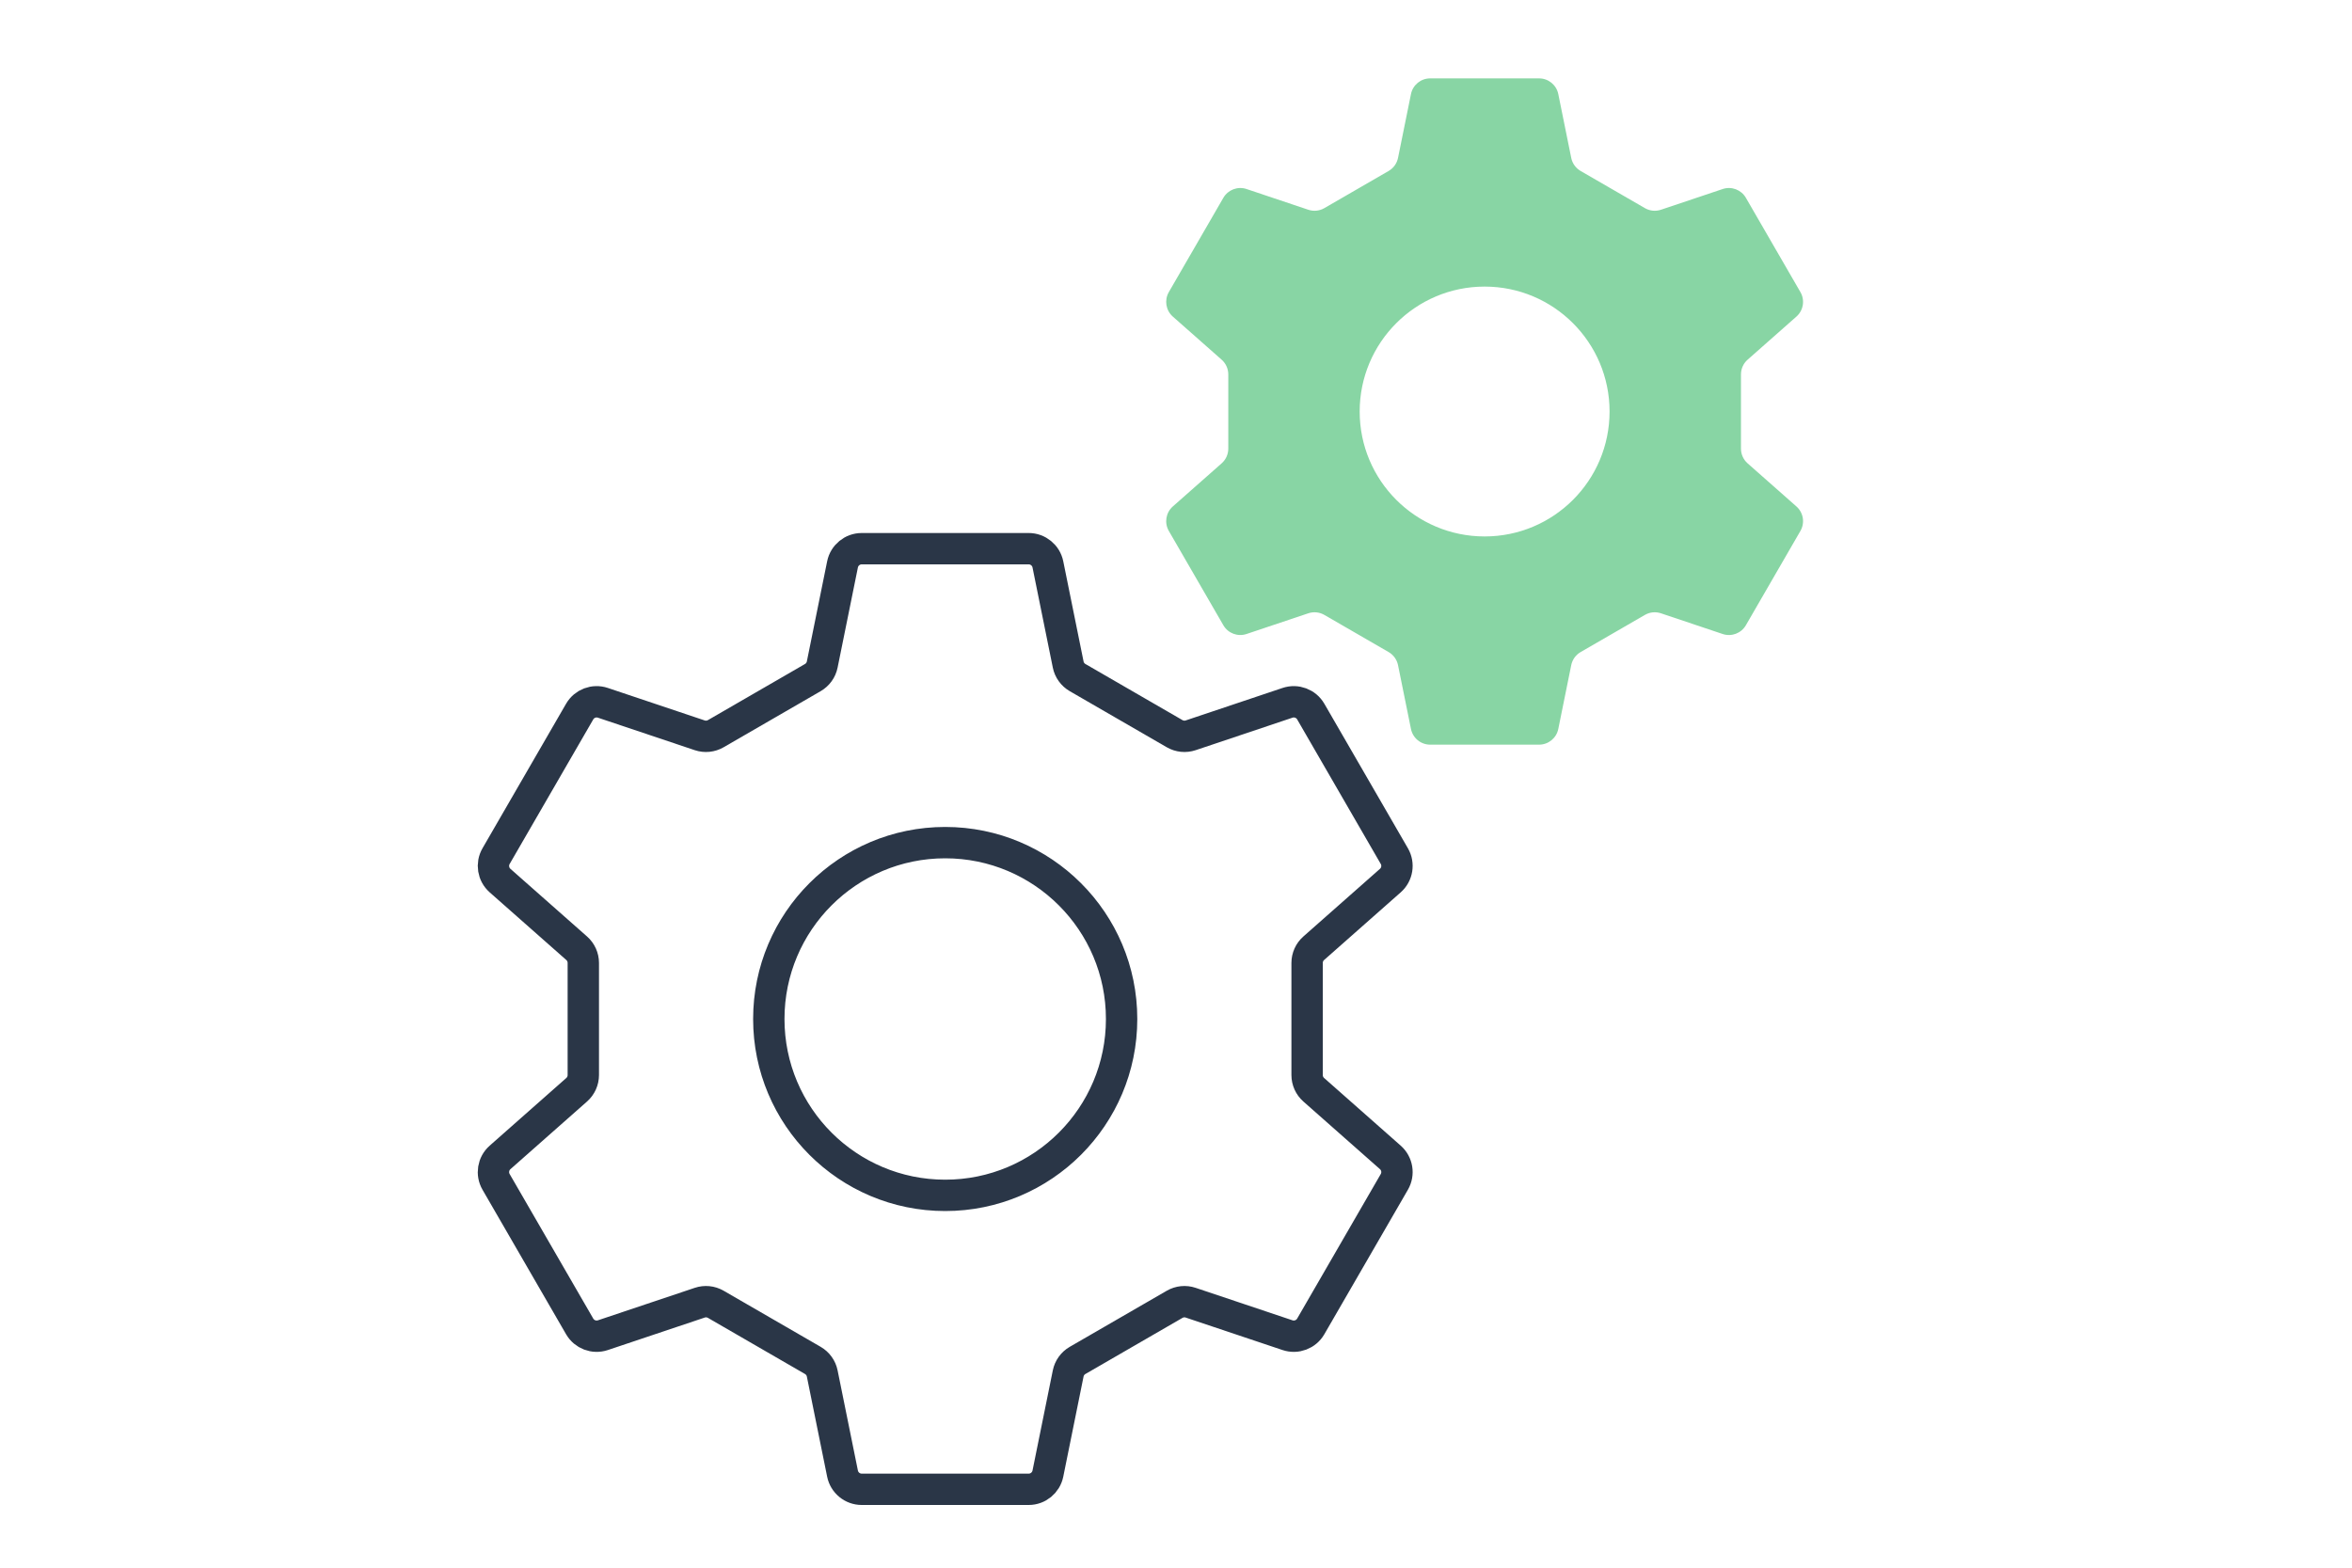 <?xml version="1.0" encoding="UTF-8"?> <svg xmlns="http://www.w3.org/2000/svg" width="150" height="100" viewBox="0 0 150 100" fill="none"><path fill-rule="evenodd" clip-rule="evenodd" d="M45.649 46.801C45.339 46.98 44.966 47.018 44.626 46.904L38.448 44.831C37.884 44.642 37.266 44.876 36.968 45.391L31.638 54.609C31.34 55.124 31.446 55.778 31.892 56.172L36.779 60.488C37.047 60.725 37.201 61.066 37.201 61.425V68.575C37.201 68.933 37.047 69.275 36.779 69.512L31.892 73.829C31.446 74.222 31.34 74.876 31.638 75.391L36.968 84.609C37.266 85.124 37.884 85.358 38.448 85.169L44.626 83.097C44.966 82.982 45.339 83.02 45.649 83.199L51.838 86.778C52.148 86.957 52.367 87.261 52.438 87.612L53.732 93.998C53.85 94.581 54.362 95 54.957 95L65.605 95C66.2 95 66.712 94.581 66.83 93.998L68.124 87.612C68.195 87.261 68.414 86.957 68.724 86.778L74.913 83.199C75.224 83.02 75.596 82.982 75.936 83.097L82.114 85.169C82.678 85.358 83.296 85.124 83.594 84.609L88.924 75.391C89.222 74.876 89.116 74.222 88.67 73.829L83.783 69.512C83.515 69.275 83.361 68.934 83.361 68.575V61.425C83.361 61.066 83.515 60.725 83.783 60.488L88.67 56.171C89.116 55.778 89.222 55.124 88.924 54.609L83.594 45.39C83.296 44.876 82.678 44.642 82.114 44.831L75.936 46.904C75.596 47.018 75.224 46.98 74.913 46.801L68.724 43.222C68.414 43.043 68.195 42.739 68.124 42.388L66.83 36.002C66.712 35.419 66.2 35 65.605 35L54.957 35C54.362 35 53.85 35.419 53.732 36.002L52.438 42.388C52.367 42.739 52.148 43.043 51.838 43.222L45.649 46.801ZM71.531 65C71.531 71.213 66.494 76.25 60.281 76.25C54.068 76.25 49.031 71.213 49.031 65C49.031 58.787 54.068 53.75 60.281 53.75C66.494 53.75 71.531 58.787 71.531 65Z" stroke="#2A3647" stroke-width="2"></path><path fill-rule="evenodd" clip-rule="evenodd" d="M83.438 13.379C83.778 13.493 84.15 13.456 84.461 13.276L88.56 10.906C88.87 10.727 89.088 10.423 89.16 10.072L89.985 6.002C90.103 5.419 90.615 5 91.21 5L98.156 5C98.75 5 99.263 5.419 99.381 6.002L100.206 10.072C100.277 10.423 100.495 10.727 100.805 10.906L104.905 13.276C105.215 13.456 105.588 13.493 105.928 13.379L109.865 12.058C110.429 11.869 111.048 12.103 111.345 12.618L114.822 18.631C115.12 19.146 115.014 19.8 114.568 20.194L111.453 22.945C111.185 23.182 111.031 23.524 111.031 23.882V28.618C111.031 28.976 111.185 29.318 111.453 29.555L114.568 32.306C115.014 32.7 115.12 33.354 114.822 33.869L111.345 39.882C111.048 40.397 110.429 40.631 109.865 40.442L105.928 39.121C105.588 39.007 105.215 39.044 104.905 39.224L100.805 41.594C100.495 41.773 100.277 42.077 100.206 42.428L99.381 46.498C99.263 47.081 98.75 47.5 98.156 47.5L91.21 47.5C90.615 47.5 90.103 47.081 89.985 46.498L89.16 42.428C89.088 42.077 88.87 41.773 88.56 41.594L84.461 39.224C84.15 39.044 83.778 39.007 83.438 39.121L79.5 40.441C78.936 40.631 78.318 40.397 78.02 39.882L74.543 33.869C74.245 33.353 74.352 32.7 74.797 32.306L77.912 29.555C78.181 29.317 78.335 28.976 78.335 28.618V23.882C78.335 23.524 78.181 23.183 77.912 22.945L74.797 20.194C74.352 19.8 74.245 19.146 74.543 18.631L78.02 12.618C78.318 12.103 78.936 11.869 79.5 12.058L83.438 13.379ZM94.683 34.219C99.084 34.219 102.651 30.651 102.651 26.25C102.651 21.849 99.084 18.281 94.683 18.281C90.282 18.281 86.714 21.849 86.714 26.25C86.714 30.651 90.282 34.219 94.683 34.219Z" fill="#88D5A4"></path></svg> 